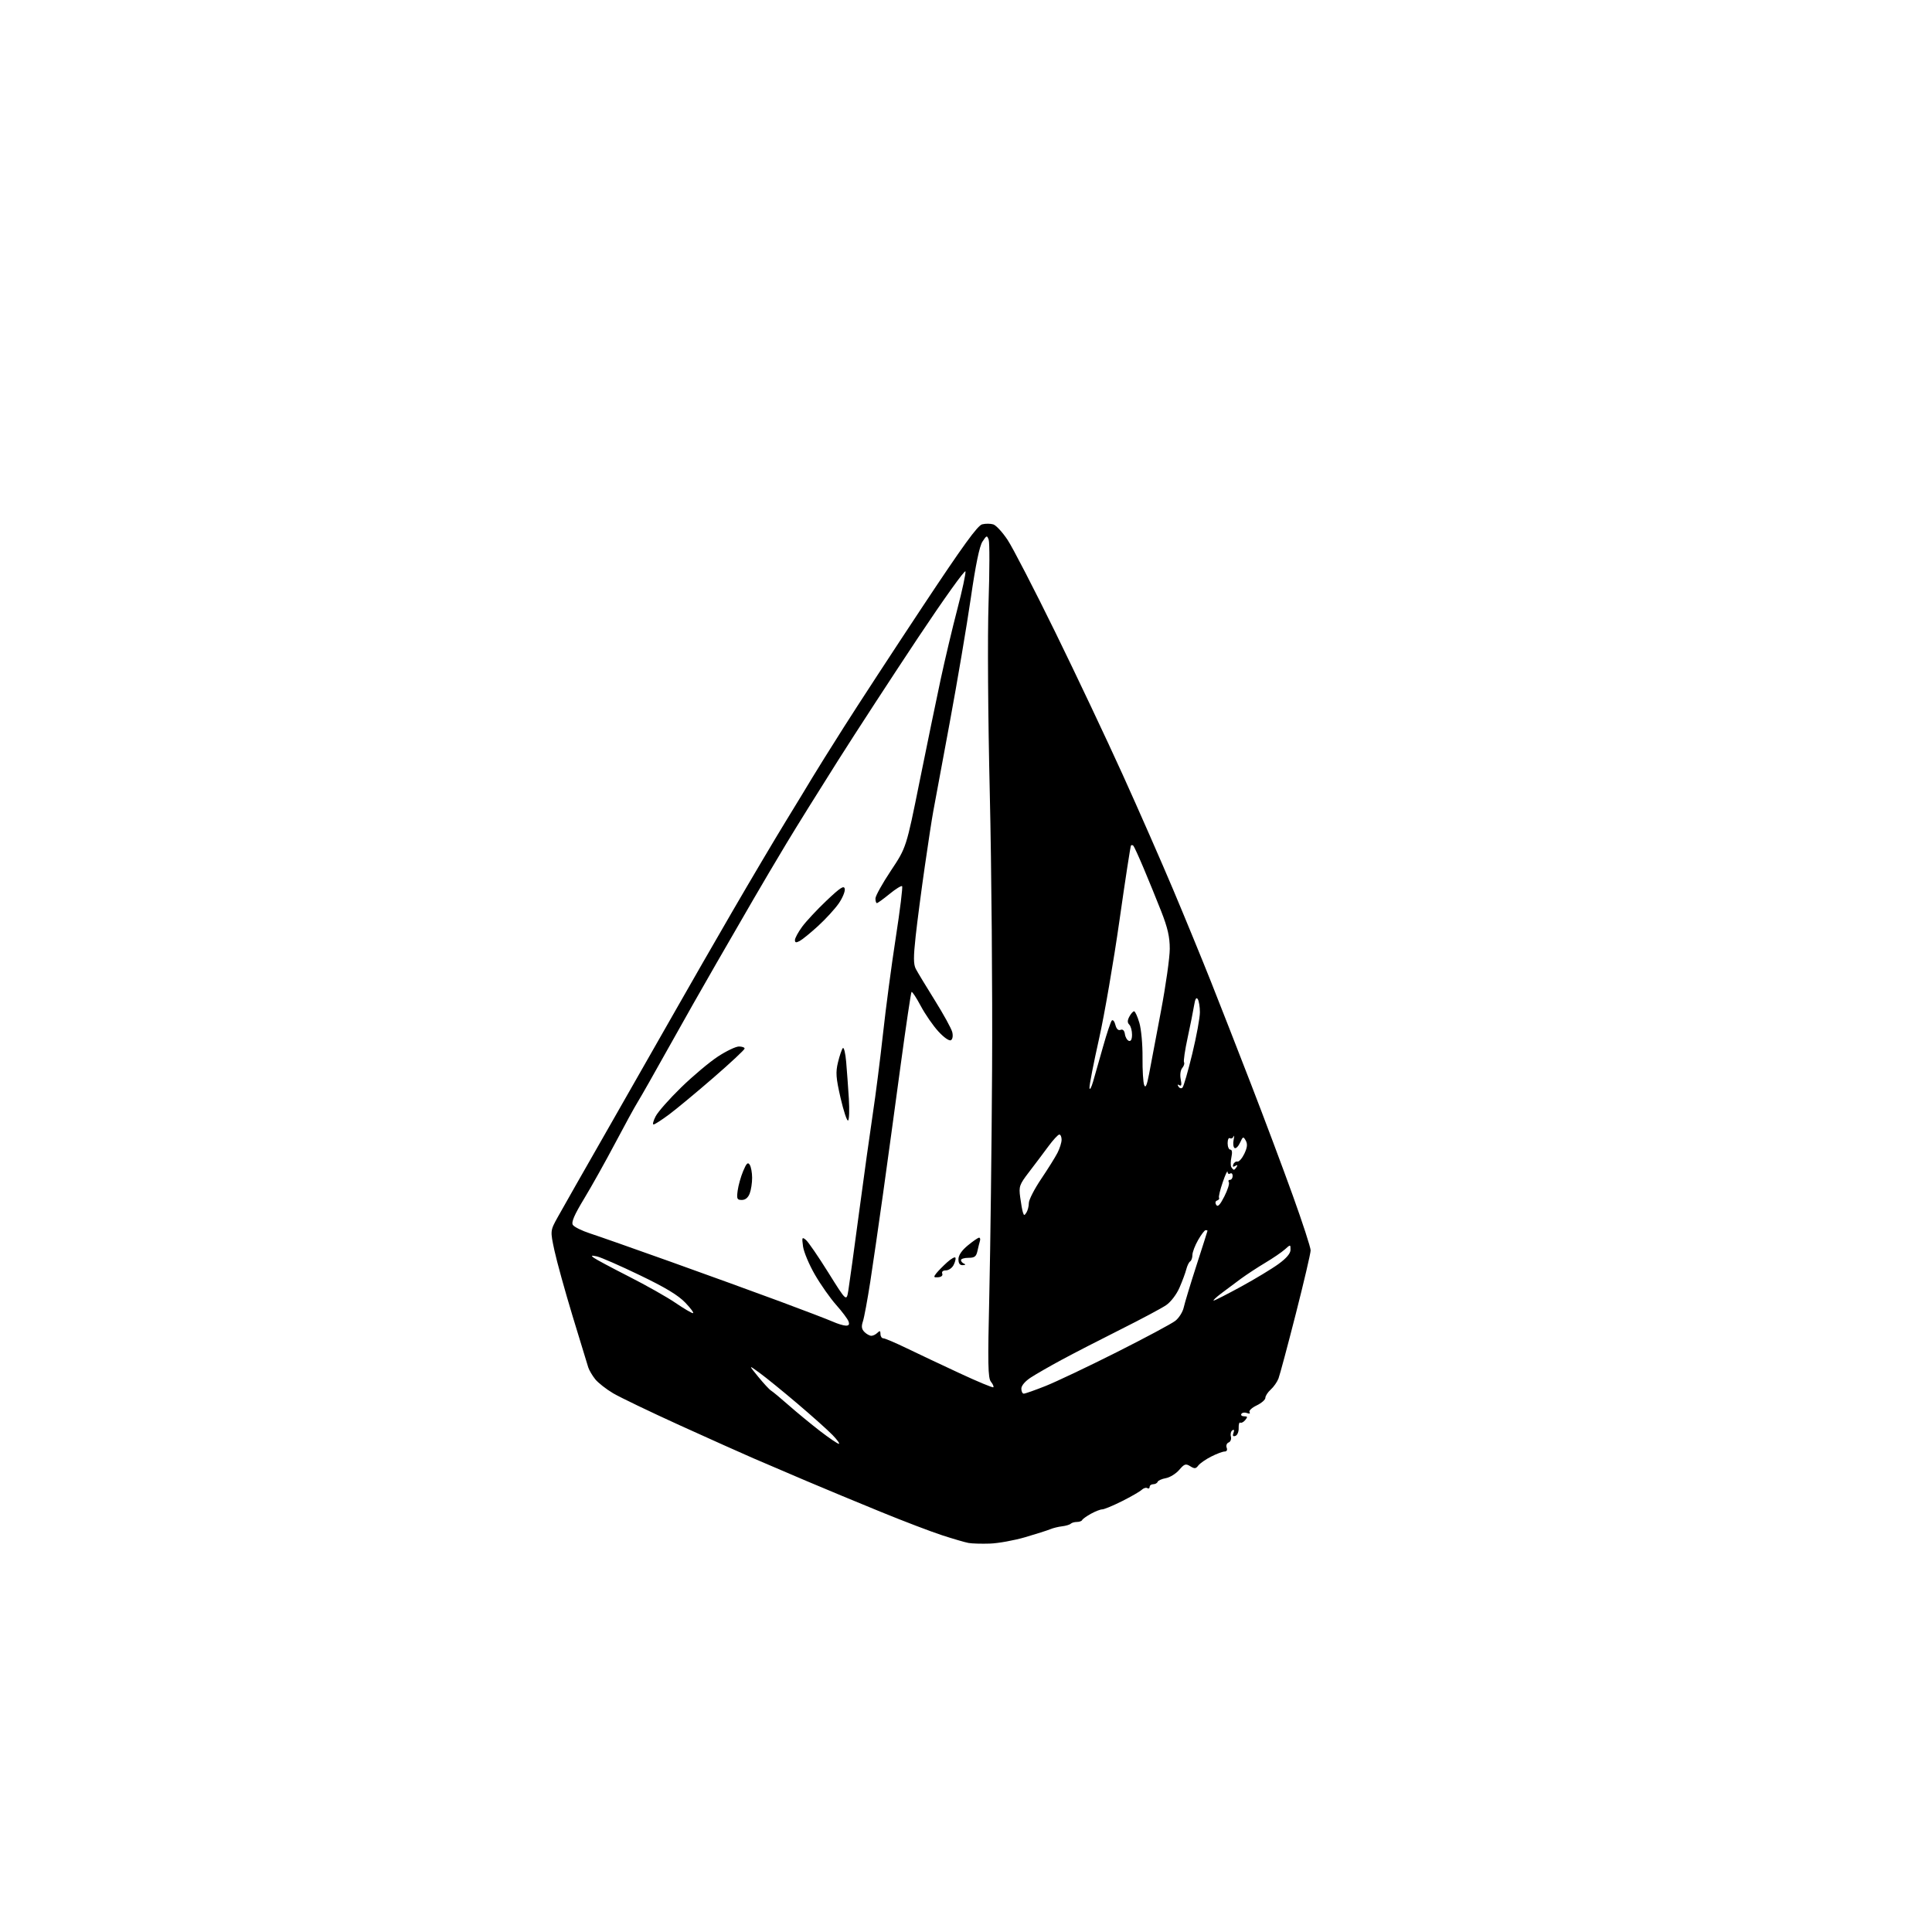 <?xml version="1.0" encoding="UTF-8" standalone="no"?>
<svg 
  version="1.1" 
  xmlns="http://www.w3.org/2000/svg" 
  xmlns:xlink="http://www.w3.org/1999/xlink" 
  xmlns:svg="http://www.w3.org/2000/svg"
  xmlns:rdf="http://www.w3.org/1999/02/22-rdf-syntax-ns#"
  xmlns:cc="http://creativecommons.org/ns#"
  xmlns:dc="http://purl.org/dc/elements/1.1/"
  viewBox="0 0 768 768"
  width="768"
  height="768"
>
<style>svg {background-color: white; }</style>"
<path stroke="none" fill="black" fill-rule="evenodd" d="M393.50,613.60C390.20,613.71 386.38,613.60 385.00,613.35C383.62,613.10 378.90,611.72 374.50,610.29C370.10,608.86 359.07,604.65 350.00,600.94C340.93,597.23 327.65,591.72 320.50,588.68C313.35,585.64 303.90,581.60 299.50,579.70C295.10,577.80 281.90,571.88 270.16,566.55C258.43,561.21 246.55,555.50 243.75,553.86C240.96,552.21 237.74,549.68 236.59,548.24C235.44,546.79 234.20,544.69 233.84,543.56C233.48,542.42 230.68,533.28 227.63,523.23C224.59,513.19 221.33,501.43 220.40,497.11C218.71,489.25 218.71,489.25 221.68,483.88C223.31,480.92 232.88,464.10 242.95,446.50C253.01,428.90 265.07,407.75 269.75,399.50C274.43,391.25 284.13,374.38 291.31,362.00C298.50,349.62 307.96,333.65 312.34,326.50C316.72,319.35 321.51,311.48 322.98,309.00C324.45,306.52 330.08,297.52 335.48,289.00C340.88,280.48 354.91,259.00 366.65,241.27C382.76,216.95 388.60,208.89 390.43,208.43C391.76,208.09 393.76,208.11 394.86,208.46C395.96,208.81 398.53,211.59 400.55,214.65C402.58,217.70 411.11,234.22 419.51,251.35C427.90,268.48 439.96,293.98 446.31,308.00C452.66,322.02 461.65,342.50 466.29,353.50C470.93,364.50 477.67,380.93 481.28,390.00C484.88,399.07 492.10,417.52 497.31,431.00C502.53,444.48 510.00,464.38 513.90,475.23C517.81,486.08 521.00,495.90 521.00,497.04C521.00,498.18 518.34,509.55 515.09,522.31C511.84,535.06 508.74,546.62 508.21,548.00C507.67,549.38 506.28,551.36 505.11,552.40C503.95,553.45 503.00,554.92 503.00,555.67C503.00,556.42 501.44,557.77 499.54,558.68C497.64,559.59 496.37,560.78 496.71,561.33C497.08,561.93 496.66,562.08 495.70,561.71C494.80,561.37 493.80,561.52 493.47,562.04C493.15,562.57 493.64,563.00 494.56,563.00C495.94,563.00 496.02,563.27 495.01,564.49C494.33,565.31 493.44,565.77 493.03,565.52C492.62,565.27 492.34,566.24 492.39,567.69C492.45,569.13 491.87,570.53 491.09,570.79C490.11,571.13 489.88,570.76 490.33,569.58C490.74,568.51 490.58,568.14 489.90,568.56C489.31,568.93 489.04,570.05 489.30,571.05C489.56,572.05 489.16,573.11 488.41,573.40C487.65,573.69 487.30,574.62 487.62,575.46C487.98,576.39 487.66,577.00 486.82,577.00C486.05,577.00 483.64,577.90 481.46,579.01C479.28,580.11 476.98,581.72 476.34,582.57C475.37,583.87 474.85,583.92 473.14,582.85C471.34,581.73 470.81,581.91 468.74,584.32C467.44,585.83 465.06,587.30 463.44,587.59C461.82,587.88 460.35,588.54 460.17,589.06C459.98,589.58 459.20,590.00 458.42,590.00C457.64,590.00 457.00,590.48 457.00,591.06C457.00,591.64 456.59,591.86 456.08,591.55C455.57,591.24 454.56,591.55 453.83,592.24C453.10,592.93 449.57,594.96 446.00,596.75C442.43,598.54 438.89,600.00 438.15,600.00C437.41,600.00 435.39,600.79 433.65,601.75C431.92,602.71 430.35,603.84 430.17,604.25C429.98,604.66 429.05,605.00 428.08,605.00C427.12,605.00 426.02,605.32 425.63,605.70C425.24,606.09 423.70,606.55 422.21,606.73C420.72,606.90 418.60,607.42 417.50,607.89C416.40,608.35 411.90,609.78 407.50,611.07C403.10,612.35 396.80,613.49 393.50,613.60zM333.45,573.94C333.97,573.97 332.84,572.40 330.95,570.44C329.05,568.48 322.77,562.87 317.00,557.97C311.23,553.07 304.48,547.59 302.00,545.78C297.50,542.50 297.50,542.50 301.40,547.28C303.54,549.91 305.84,552.39 306.50,552.78C307.17,553.18 310.37,555.83 313.61,558.69C316.85,561.54 322.43,566.12 326.00,568.88C329.57,571.63 332.93,573.91 333.45,573.94zM406.97,554.00C407.51,554.00 411.40,552.63 415.61,550.96C419.82,549.28 432.57,543.23 443.93,537.51C455.29,531.79 465.77,526.18 467.22,525.04C468.66,523.91 470.16,521.52 470.55,519.74C470.94,517.96 473.22,510.43 475.62,503.00C478.03,495.57 479.99,489.39 480.00,489.25C480.00,489.11 479.66,489.00 479.25,489.01C478.84,489.01 477.49,490.79 476.25,492.96C475.01,495.12 474.00,497.79 474.00,498.89C474.00,499.99 473.60,501.13 473.11,501.43C472.62,501.73 471.93,503.15 471.57,504.57C471.21,506.00 469.99,509.28 468.86,511.88C467.68,514.58 465.41,517.55 463.56,518.82C461.78,520.04 453.62,524.39 445.41,528.50C437.21,532.61 426.68,538.03 422.00,540.56C417.32,543.08 411.81,546.25 409.75,547.59C407.50,549.06 406.00,550.82 406.00,552.01C406.00,553.11 406.44,554.00 406.97,554.00zM394.87,551.46C395.12,551.21 394.69,550.22 393.91,549.26C392.72,547.78 392.62,542.26 393.27,514.50C393.69,496.35 394.19,456.07 394.37,425.00C394.55,393.93 394.14,344.65 393.46,315.50C392.73,284.38 392.53,253.00 392.97,239.50C393.39,226.85 393.41,215.62 393.02,214.55C392.36,212.73 392.19,212.78 390.54,215.30C389.36,217.10 387.82,224.54 385.91,237.75C384.33,248.61 380.54,271.00 377.48,287.50C374.42,304.00 371.50,319.75 370.99,322.50C370.47,325.25 368.95,335.15 367.61,344.50C366.26,353.85 364.63,366.29 363.99,372.16C363.08,380.47 363.10,383.33 364.05,385.16C364.72,386.44 368.11,392.05 371.58,397.61C375.05,403.17 378.18,408.86 378.53,410.25C378.90,411.74 378.69,413.07 378.02,413.49C377.35,413.90 375.27,412.46 373.06,410.06C370.96,407.79 367.79,403.21 366.02,399.89C364.25,396.57 362.60,394.07 362.35,394.32C362.10,394.57 360.14,407.77 357.99,423.64C355.85,439.51 352.72,462.40 351.03,474.50C349.34,486.60 347.05,502.35 345.95,509.50C344.84,516.65 343.53,523.73 343.03,525.24C342.34,527.28 342.50,528.35 343.63,529.49C344.46,530.32 345.70,531.00 346.37,531.00C347.05,531.00 348.14,530.46 348.80,529.80C349.73,528.87 350.00,528.98 350.00,530.30C350.00,531.23 350.51,532.00 351.14,532.00C351.76,532.00 355.92,533.77 360.39,535.93C364.85,538.09 374.33,542.57 381.46,545.88C388.59,549.20 394.62,551.71 394.87,551.46zM336.22,526.96C337.44,526.99 337.75,526.49 337.29,525.25C336.94,524.29 334.73,521.35 332.39,518.72C330.05,516.09 326.25,510.69 323.95,506.72C321.65,502.75 319.53,497.70 319.22,495.50C318.72,491.84 318.82,491.62 320.36,492.89C321.28,493.65 325.29,499.49 329.26,505.85C336.49,517.43 336.49,517.43 337.23,512.97C337.63,510.51 339.55,496.57 341.49,482.00C343.43,467.43 345.91,449.65 346.99,442.50C348.08,435.35 349.88,421.18 351.00,411.00C352.11,400.82 354.40,383.57 356.09,372.66C357.78,361.75 358.91,352.57 358.60,352.27C358.30,351.97 356.05,353.36 353.61,355.36C351.16,357.36 348.90,359.00 348.58,359.00C348.26,359.00 348.00,358.18 348.00,357.17C348.00,356.16 350.76,351.19 354.13,346.13C360.26,336.92 360.26,336.92 365.54,310.71C368.45,296.30 372.23,277.98 373.94,270.00C375.66,262.02 378.64,249.46 380.57,242.09C382.50,234.71 383.95,227.98 383.79,227.14C383.63,226.29 375.13,238.18 364.90,253.55C354.68,268.92 340.35,290.91 333.07,302.41C325.79,313.90 316.55,328.75 312.54,335.41C308.54,342.06 302.66,352.00 299.48,357.50C296.30,363.00 289.67,374.48 284.74,383.00C279.81,391.52 271.29,406.56 265.80,416.41C260.32,426.25 254.82,435.93 253.59,437.91C252.36,439.88 248.27,447.35 244.50,454.50C240.72,461.65 235.20,471.53 232.21,476.47C228.28,482.96 227.04,485.84 227.71,486.91C228.22,487.72 231.31,489.25 234.57,490.31C237.83,491.37 252.20,496.42 266.50,501.53C280.80,506.65 300.38,513.75 310.00,517.32C319.62,520.89 329.07,524.51 331.00,525.36C332.93,526.22 335.27,526.94 336.22,526.96zM275.45,522.00C275.98,522.00 274.63,520.14 272.45,517.86C269.60,514.88 264.55,511.82 254.31,506.90C246.51,503.14 238.86,499.79 237.31,499.45C235.09,498.97 234.81,499.07 236.00,499.96C236.82,500.58 243.12,503.95 250.00,507.45C256.88,510.94 265.20,515.64 268.50,517.90C271.80,520.15 274.93,522.00 275.45,522.00zM482.46,517.00C482.86,517.00 487.76,514.50 493.35,511.45C498.93,508.40 505.64,504.35 508.25,502.44C511.39,500.16 513.00,498.25 513.00,496.82C513.00,494.65 513.00,494.65 510.75,496.66C509.51,497.77 506.02,500.15 503.00,501.95C499.98,503.75 495.57,506.64 493.22,508.36C490.86,510.09 487.31,512.74 485.33,514.25C483.35,515.76 482.06,517.00 482.46,517.00zM372.95,507.73C371.12,507.87 371.02,507.67 372.17,506.19C372.90,505.26 374.85,503.28 376.50,501.79C378.15,500.30 379.64,499.48 379.81,499.98C379.99,500.48 379.63,501.81 379.03,502.94C378.42,504.08 377.06,505.00 376.00,505.00C374.83,505.00 374.26,505.51 374.56,506.29C374.85,507.06 374.21,507.63 372.95,507.73zM382.75,502.92C381.54,502.98 381.00,502.25 381.00,500.57C381.00,498.99 382.29,497.08 384.73,495.07C386.78,493.38 388.79,492.00 389.20,492.00C389.60,492.00 389.76,492.56 389.55,493.25C389.34,493.94 388.90,495.74 388.56,497.25C388.07,499.50 387.42,500.00 384.98,500.00C383.34,500.00 382.00,500.41 382.00,500.92C382.00,501.42 382.56,502.06 383.25,502.34C384.00,502.64 383.80,502.87 382.75,502.92zM408.04,481.97C408.55,481.16 408.98,479.47 408.98,478.20C408.99,476.94 411.18,472.67 413.85,468.70C416.52,464.74 419.45,460.06 420.35,458.30C421.26,456.54 422.00,454.18 422.00,453.05C422.00,451.92 421.59,451.00 421.09,451.00C420.60,451.00 418.62,453.14 416.70,455.75C414.78,458.36 411.34,462.93 409.06,465.90C405.21,470.92 404.97,471.63 405.54,475.90C405.87,478.43 406.36,481.16 406.63,481.97C407.05,483.27 407.22,483.27 408.04,481.97zM486.69,475.62C488.00,473.04 488.81,470.50 488.48,469.96C488.15,469.43 488.36,469.00 488.94,469.00C489.52,469.00 490.00,468.30 490.00,467.44C490.00,466.58 489.55,466.16 489.00,466.50C488.45,466.84 487.99,466.53 487.97,465.81C487.95,465.09 487.08,466.96 486.05,469.97C485.01,472.98 484.35,475.76 484.58,476.14C484.82,476.52 484.48,477.01 483.83,477.22C483.11,477.46 482.97,478.15 483.48,478.96C484.07,479.93 484.98,478.98 486.69,475.62zM294.89,477.00C292.98,477.00 292.79,476.58 293.24,473.25C293.52,471.19 294.50,467.71 295.42,465.52C296.73,462.39 297.29,461.85 298.03,463.02C298.55,463.83 298.98,466.16 298.98,468.18C298.99,470.21 298.56,473.02 298.02,474.43C297.39,476.09 296.29,477.00 294.89,477.00zM490.50,465.00C490.71,465.00 491.20,464.48 491.60,463.85C492.06,463.09 491.87,462.96 491.02,463.48C490.16,464.02 489.91,463.82 490.25,462.89C490.52,462.13 491.26,461.61 491.89,461.75C492.52,461.89 493.75,460.49 494.64,458.64C495.82,456.14 495.97,454.78 495.21,453.40C494.24,451.68 494.07,451.74 492.94,454.24C492.26,455.72 491.29,456.68 490.77,456.36C490.26,456.04 490.08,454.59 490.38,453.14C490.68,451.69 490.68,451.07 490.37,451.76C490.07,452.45 489.42,452.76 488.91,452.45C488.41,452.14 488.00,453.03 488.00,454.44C488.00,455.85 488.49,457.00 489.08,457.00C489.76,457.00 489.92,458.11 489.51,459.98C489.15,461.61 489.14,463.41 489.48,463.98C489.83,464.54 490.29,465.00 490.50,465.00zM259.79,447.00C259.33,447.00 259.70,445.54 260.63,443.75C261.55,441.96 266.13,436.78 270.81,432.23C275.48,427.68 282.05,422.17 285.40,419.98C288.74,417.79 292.50,416.00 293.74,416.00C294.98,416.00 296.00,416.37 296.00,416.82C296.00,417.27 290.47,422.44 283.71,428.30C276.95,434.16 268.99,440.77 266.03,442.98C263.06,445.19 260.26,447.00 259.79,447.00zM337.12,445.42C336.68,445.70 335.34,441.66 334.14,436.46C332.29,428.38 332.14,426.31 333.12,422.25C333.75,419.64 334.62,417.11 335.04,416.64C335.47,416.17 336.07,418.64 336.37,422.14C336.67,425.64 337.15,432.20 337.43,436.71C337.70,441.23 337.57,445.15 337.12,445.42zM434.51,430.00C435.24,427.52 437.03,421.23 438.50,416.00C439.97,410.77 441.53,406.13 441.96,405.68C442.39,405.22 443.03,406.00 443.38,407.39C443.80,409.03 444.52,409.74 445.43,409.39C446.34,409.04 446.96,409.64 447.17,411.10C447.35,412.33 448.06,413.53 448.75,413.76C449.56,414.02 450.00,413.14 450.00,411.28C450.00,409.70 449.51,407.91 448.91,407.31C448.12,406.52 448.13,405.63 448.94,404.11C449.56,402.95 450.41,402.00 450.82,402.00C451.23,402.00 452.17,404.06 452.91,406.57C453.66,409.09 454.22,415.26 454.17,420.32C454.12,425.37 454.42,430.33 454.84,431.35C455.38,432.68 455.93,431.41 456.79,426.85C457.44,423.36 459.56,412.16 461.49,401.97C463.42,391.77 465.00,380.62 465.00,377.18C465.00,372.42 464.18,368.84 461.58,362.21C459.69,357.42 456.56,349.73 454.61,345.12C452.66,340.50 450.83,336.49 450.53,336.20C450.24,335.91 449.82,335.85 449.59,336.08C449.37,336.31 447.30,349.77 444.99,366.00C442.68,382.23 439.04,403.33 436.90,412.89C434.75,422.46 433.04,431.23 433.09,432.39C433.14,433.55 433.78,432.48 434.51,430.00zM470.06,432.34C470.52,431.88 472.27,425.82 473.95,418.88C475.63,411.93 476.99,404.51 476.98,402.38C476.98,400.24 476.59,397.90 476.13,397.17C475.55,396.27 475.09,397.06 474.67,399.67C474.33,401.78 473.18,407.54 472.11,412.48C471.04,417.42 470.39,421.83 470.67,422.28C470.95,422.72 470.63,423.74 469.96,424.55C469.25,425.41 469.00,427.26 469.36,429.05C469.79,431.20 469.63,431.89 468.83,431.40C468.10,430.94 467.97,431.14 468.46,431.93C468.88,432.62 469.60,432.80 470.06,432.34zM317.90,374.05C316.46,374.82 316.00,374.74 316.00,373.69C316.00,372.92 317.29,370.55 318.86,368.40C320.43,366.26 324.80,361.57 328.57,358.00C334.06,352.80 335.51,351.86 335.80,353.32C336.01,354.32 334.93,356.94 333.41,359.14C331.88,361.33 328.20,365.36 325.22,368.08C322.24,370.81 318.94,373.50 317.90,374.05z" />

</svg>